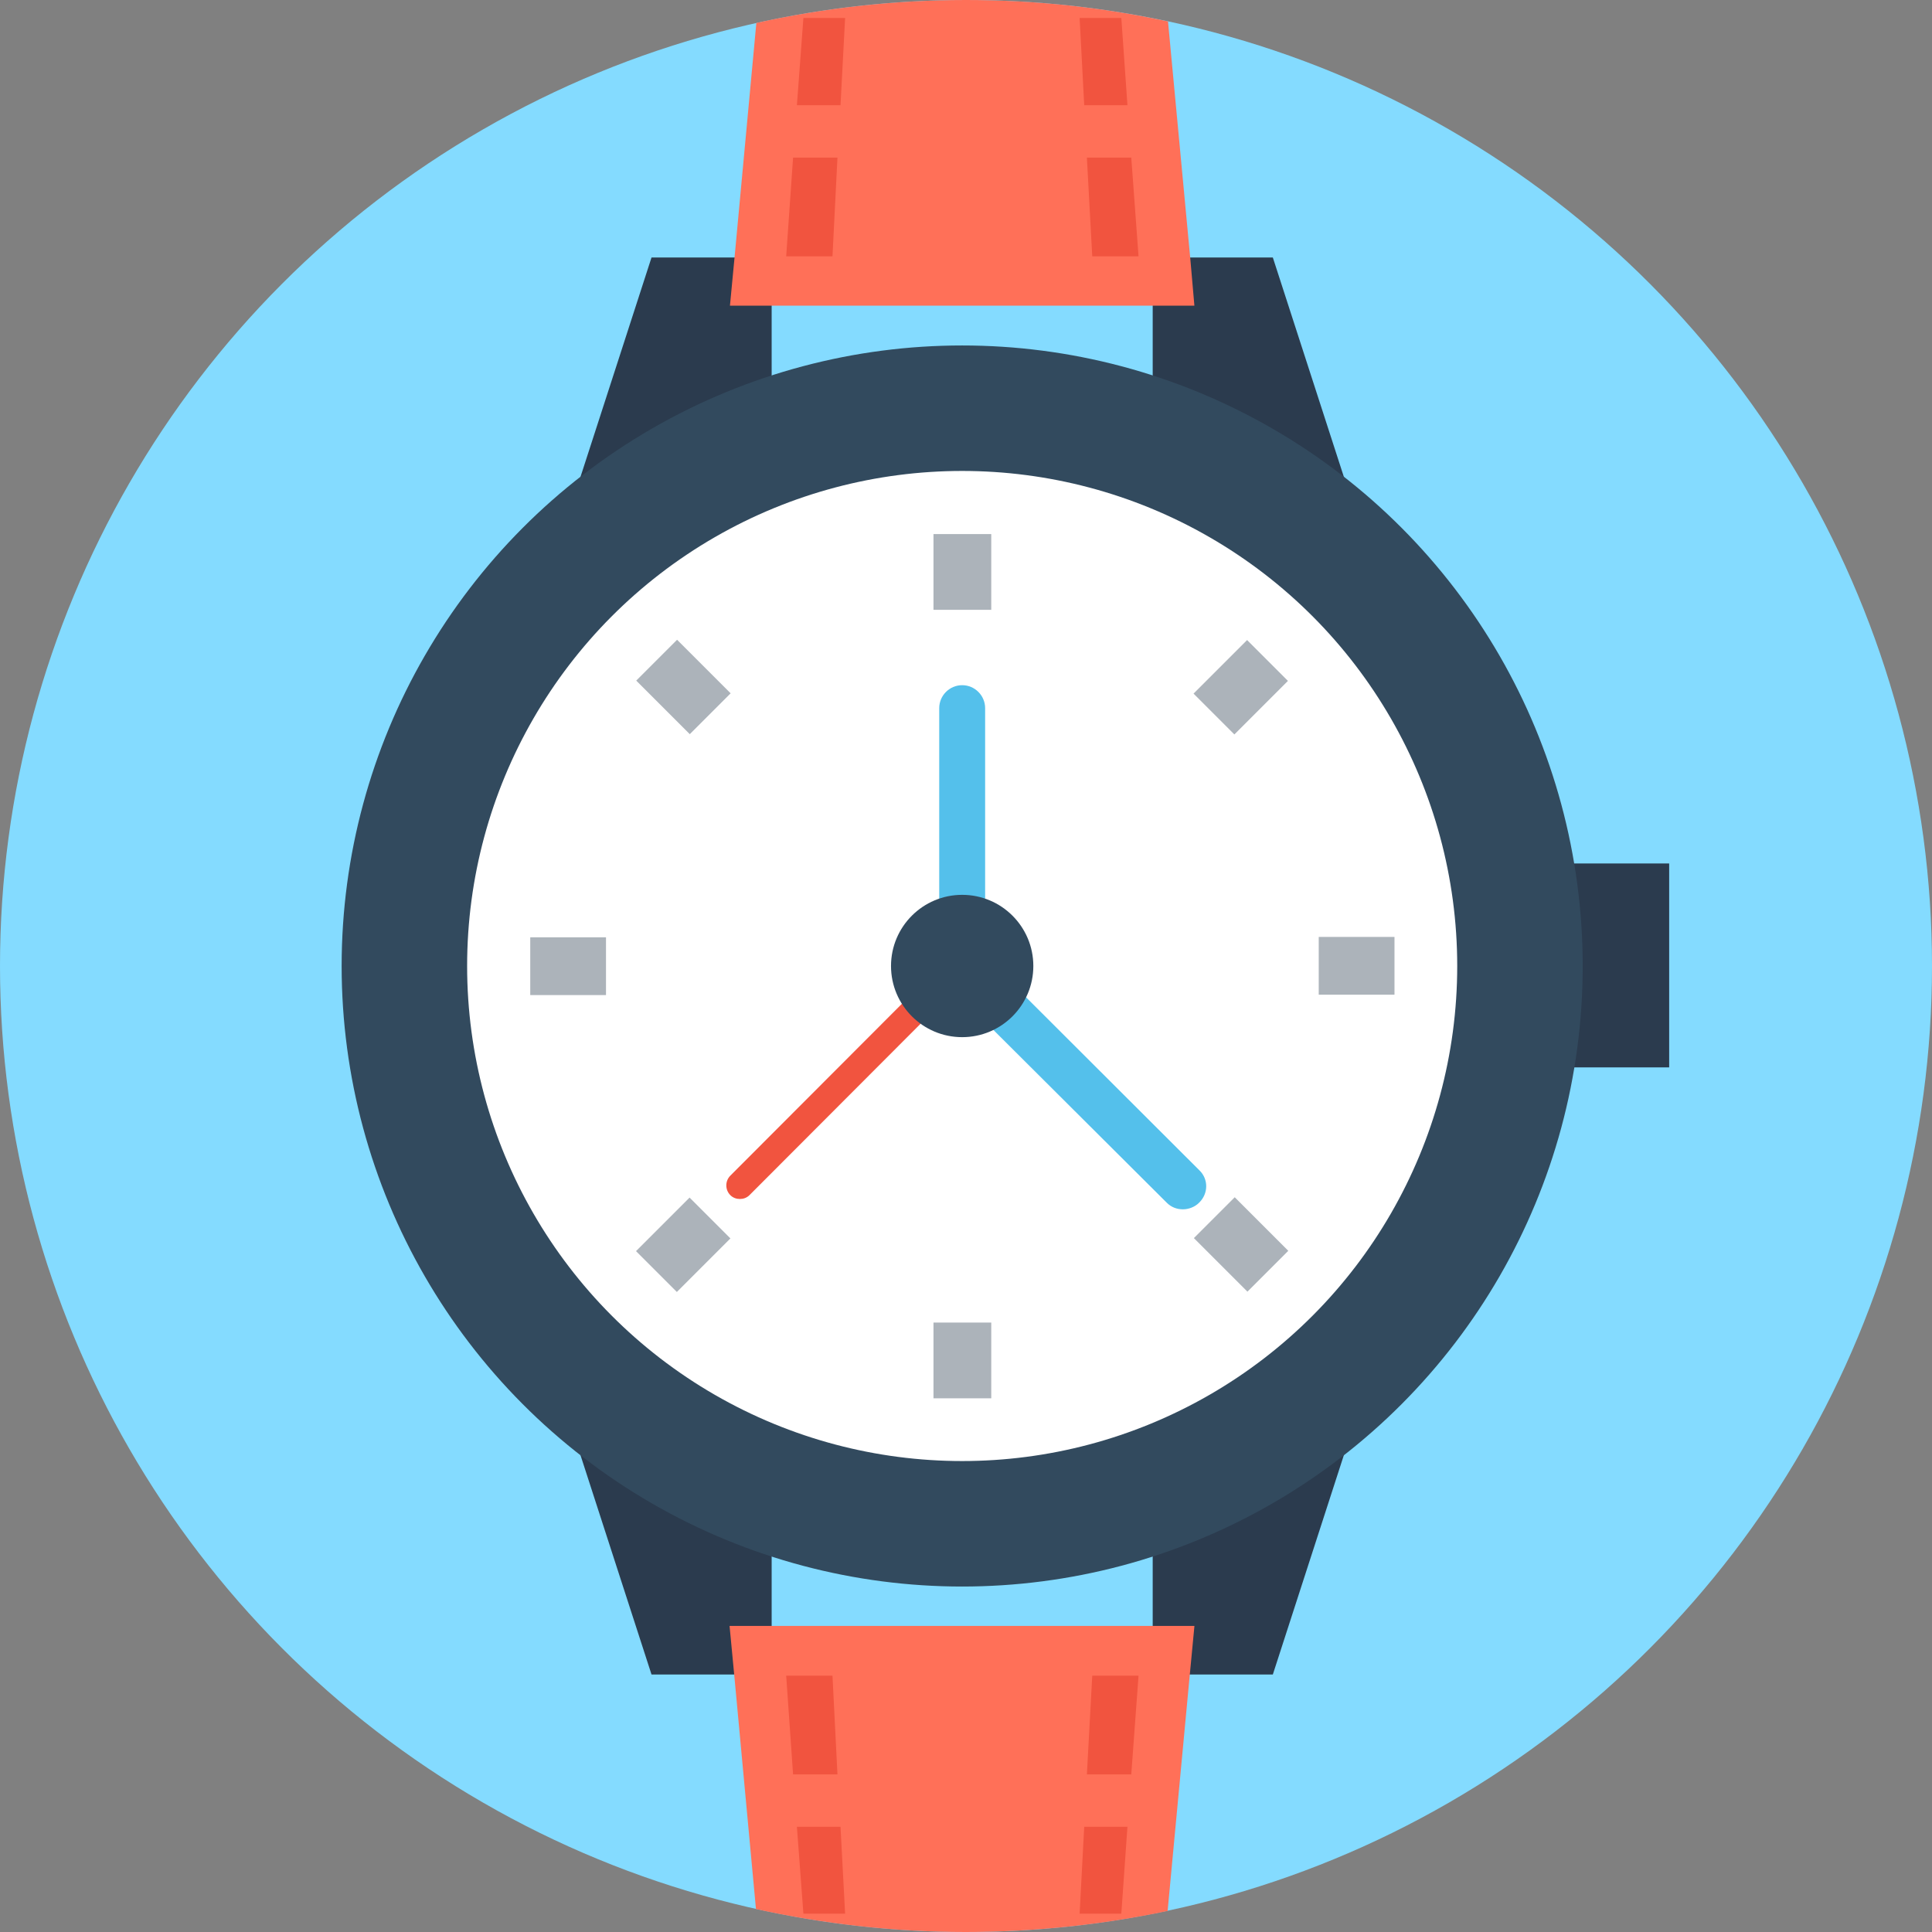 <?xml version="1.0" encoding="iso-8859-1"?>
<!-- Generator: Adobe Illustrator 19.0.0, SVG Export Plug-In . SVG Version: 6.00 Build 0)  -->
<svg version="1.1" id="Layer_1" xmlns="http://www.w3.org/2000/svg" xmlns:xlink="http://www.w3.org/1999/xlink" x="0px" y="0px"
	 viewBox="0 0 505 505" style="enable-background:new 0 0 505 505;" xml:space="preserve">
<rect x="0" y="0" width="505" height="505" fill="#808080" stroke="none"/>
<circle style="fill:#84DBFF;" cx="252.5" cy="252.5" r="252.5"/>
<g>
	<rect x="391.2" y="225.7" style="fill:#2B3B4E;" width="45.1" height="53.3"/>
	<polygon style="fill:#2B3B4E;" points="301.3,147.6 358.7,147.6 332.7,67.3 301.3,67.3 	"/>
	<polygon style="fill:#2B3B4E;" points="201.7,147.6 144.3,147.6 170.3,67.3 201.7,67.3 	"/>
</g>
<path style="fill:#FF7058;" d="M312.2,79.9H190.8l1.2-12.6L197.7,6c17.6-3.9,35.9-6,54.8-6c18.1,0,35.7,1.9,52.8,5.6l5.8,61.7
	L312.2,79.9z"/>
<g>
	<polygon style="fill:#F1543F;" points="294.7,27.5 283.4,27.5 282.2,4.7 293.1,4.7 	"/>
	<polygon style="fill:#F1543F;" points="297.6,67 285.5,67 284.1,41.2 295.7,41.2 	"/>
	<polygon style="fill:#F1543F;" points="219.7,27.5 208.3,27.5 210,4.7 220.9,4.7 	"/>
	<polygon style="fill:#F1543F;" points="217.6,67 205.5,67 207.3,41.2 218.9,41.2 	"/>
</g>
<g>
	<polygon style="fill:#2B3B4E;" points="301.3,357.4 358.7,357.4 332.7,437.7 301.3,437.7 	"/>
	<polygon style="fill:#2B3B4E;" points="201.7,357.4 144.3,357.4 170.3,437.7 201.7,437.7 	"/>
</g>
<path style="fill:#FF7058;" d="M312.2,425.1l-1.2,12.6l-5.8,61.8c-17,3.6-34.7,5.5-52.8,5.5c-18.8,0-37.1-2.1-54.8-6l-5.7-61.4
	l-1.2-12.6h121.5V425.1z"/>
<g>
	<polygon style="fill:#F1543F;" points="294.7,477.5 283.4,477.5 282.2,500.2 293.1,500.2 	"/>
	<polygon style="fill:#F1543F;" points="297.6,438 285.5,438 284.1,463.8 295.7,463.8 	"/>
	<polygon style="fill:#F1543F;" points="219.7,477.5 208.3,477.5 210,500.2 220.9,500.2 	"/>
	<polygon style="fill:#F1543F;" points="217.6,438 205.5,438 207.3,463.8 218.9,463.8 	"/>
</g>
<circle style="fill:#324A5E;" cx="251.5" cy="252.5" r="162.2"/>
<circle style="fill:#FFFFFF;" cx="251.5" cy="252.5" r="129.4"/>
<g>
	<rect x="244" y="139.6" style="fill:#ACB3BA;" width="15.1" height="19.8"/>
	<rect x="244" y="345.7" style="fill:#ACB3BA;" width="15.1" height="19.8"/>
	<rect x="344.7" y="244.9" style="fill:#ACB3BA;" width="19.8" height="15.1"/>
	<rect x="138.6" y="245" style="fill:#ACB3BA;" width="19.8" height="15.1"/>
	
		<rect x="314.467" y="172.073" transform="matrix(0.707 -0.707 0.707 0.707 -32.008 281.972)" style="fill:#ACB3BA;" width="19.8" height="15.1"/>
	
		<rect x="168.737" y="317.834" transform="matrix(0.707 -0.707 0.707 0.707 -177.76 221.618)" style="fill:#ACB3BA;" width="19.8" height="15.1"/>
	
		<rect x="314.502" y="317.802" transform="matrix(0.707 0.707 -0.707 0.707 325.074 -134.093)" style="fill:#ACB3BA;" width="19.8" height="15.1"/>
	
		<rect x="168.742" y="172.051" transform="matrix(0.707 0.707 -0.707 0.707 179.32 -73.715)" style="fill:#ACB3BA;" width="19.8" height="15.1"/>
</g>
<path style="fill:#54C0EB;" d="M313.5,305.9l-56-55.9v-64.9c0-3.3-2.7-6-6-6c-3.3,0-6,2.7-6,6v67.4c0,0.4,0,0.8,0.1,1.2
	c0,0.2,0.1,0.4,0.2,0.6c0,0.2,0.1,0.3,0.1,0.5c0.1,0.3,0.3,0.6,0.4,0.8c0,0.1,0.1,0.1,0.1,0.2c0.2,0.4,0.5,0.7,0.8,1l57.8,57.6
	c1.2,1.2,2.7,1.7,4.2,1.7s3.1-0.6,4.2-1.7C315.9,312,315.9,308.2,313.5,305.9z"/>
<path style="fill:#F1543F;" d="M253.9,249.3c-1.4-1.4-3.7-1.4-5.1,0l-57.9,58c-1.4,1.4-1.4,3.7,0,5.1c0.7,0.7,1.6,1,2.5,1
	s1.8-0.3,2.5-1l57.9-58C255.3,252.9,255.3,250.7,253.9,249.3z"/>
<circle style="fill:#324A5E;" cx="251.5" cy="252.5" r="18.6"/>
<g>
</g>
<g>
</g>
<g>
</g>
<g>
</g>
<g>
</g>
<g>
</g>
<g>
</g>
<g>
</g>
<g>
</g>
<g>
</g>
<g>
</g>
<g>
</g>
<g>
</g>
<g>
</g>
<g>
</g>
</svg>
